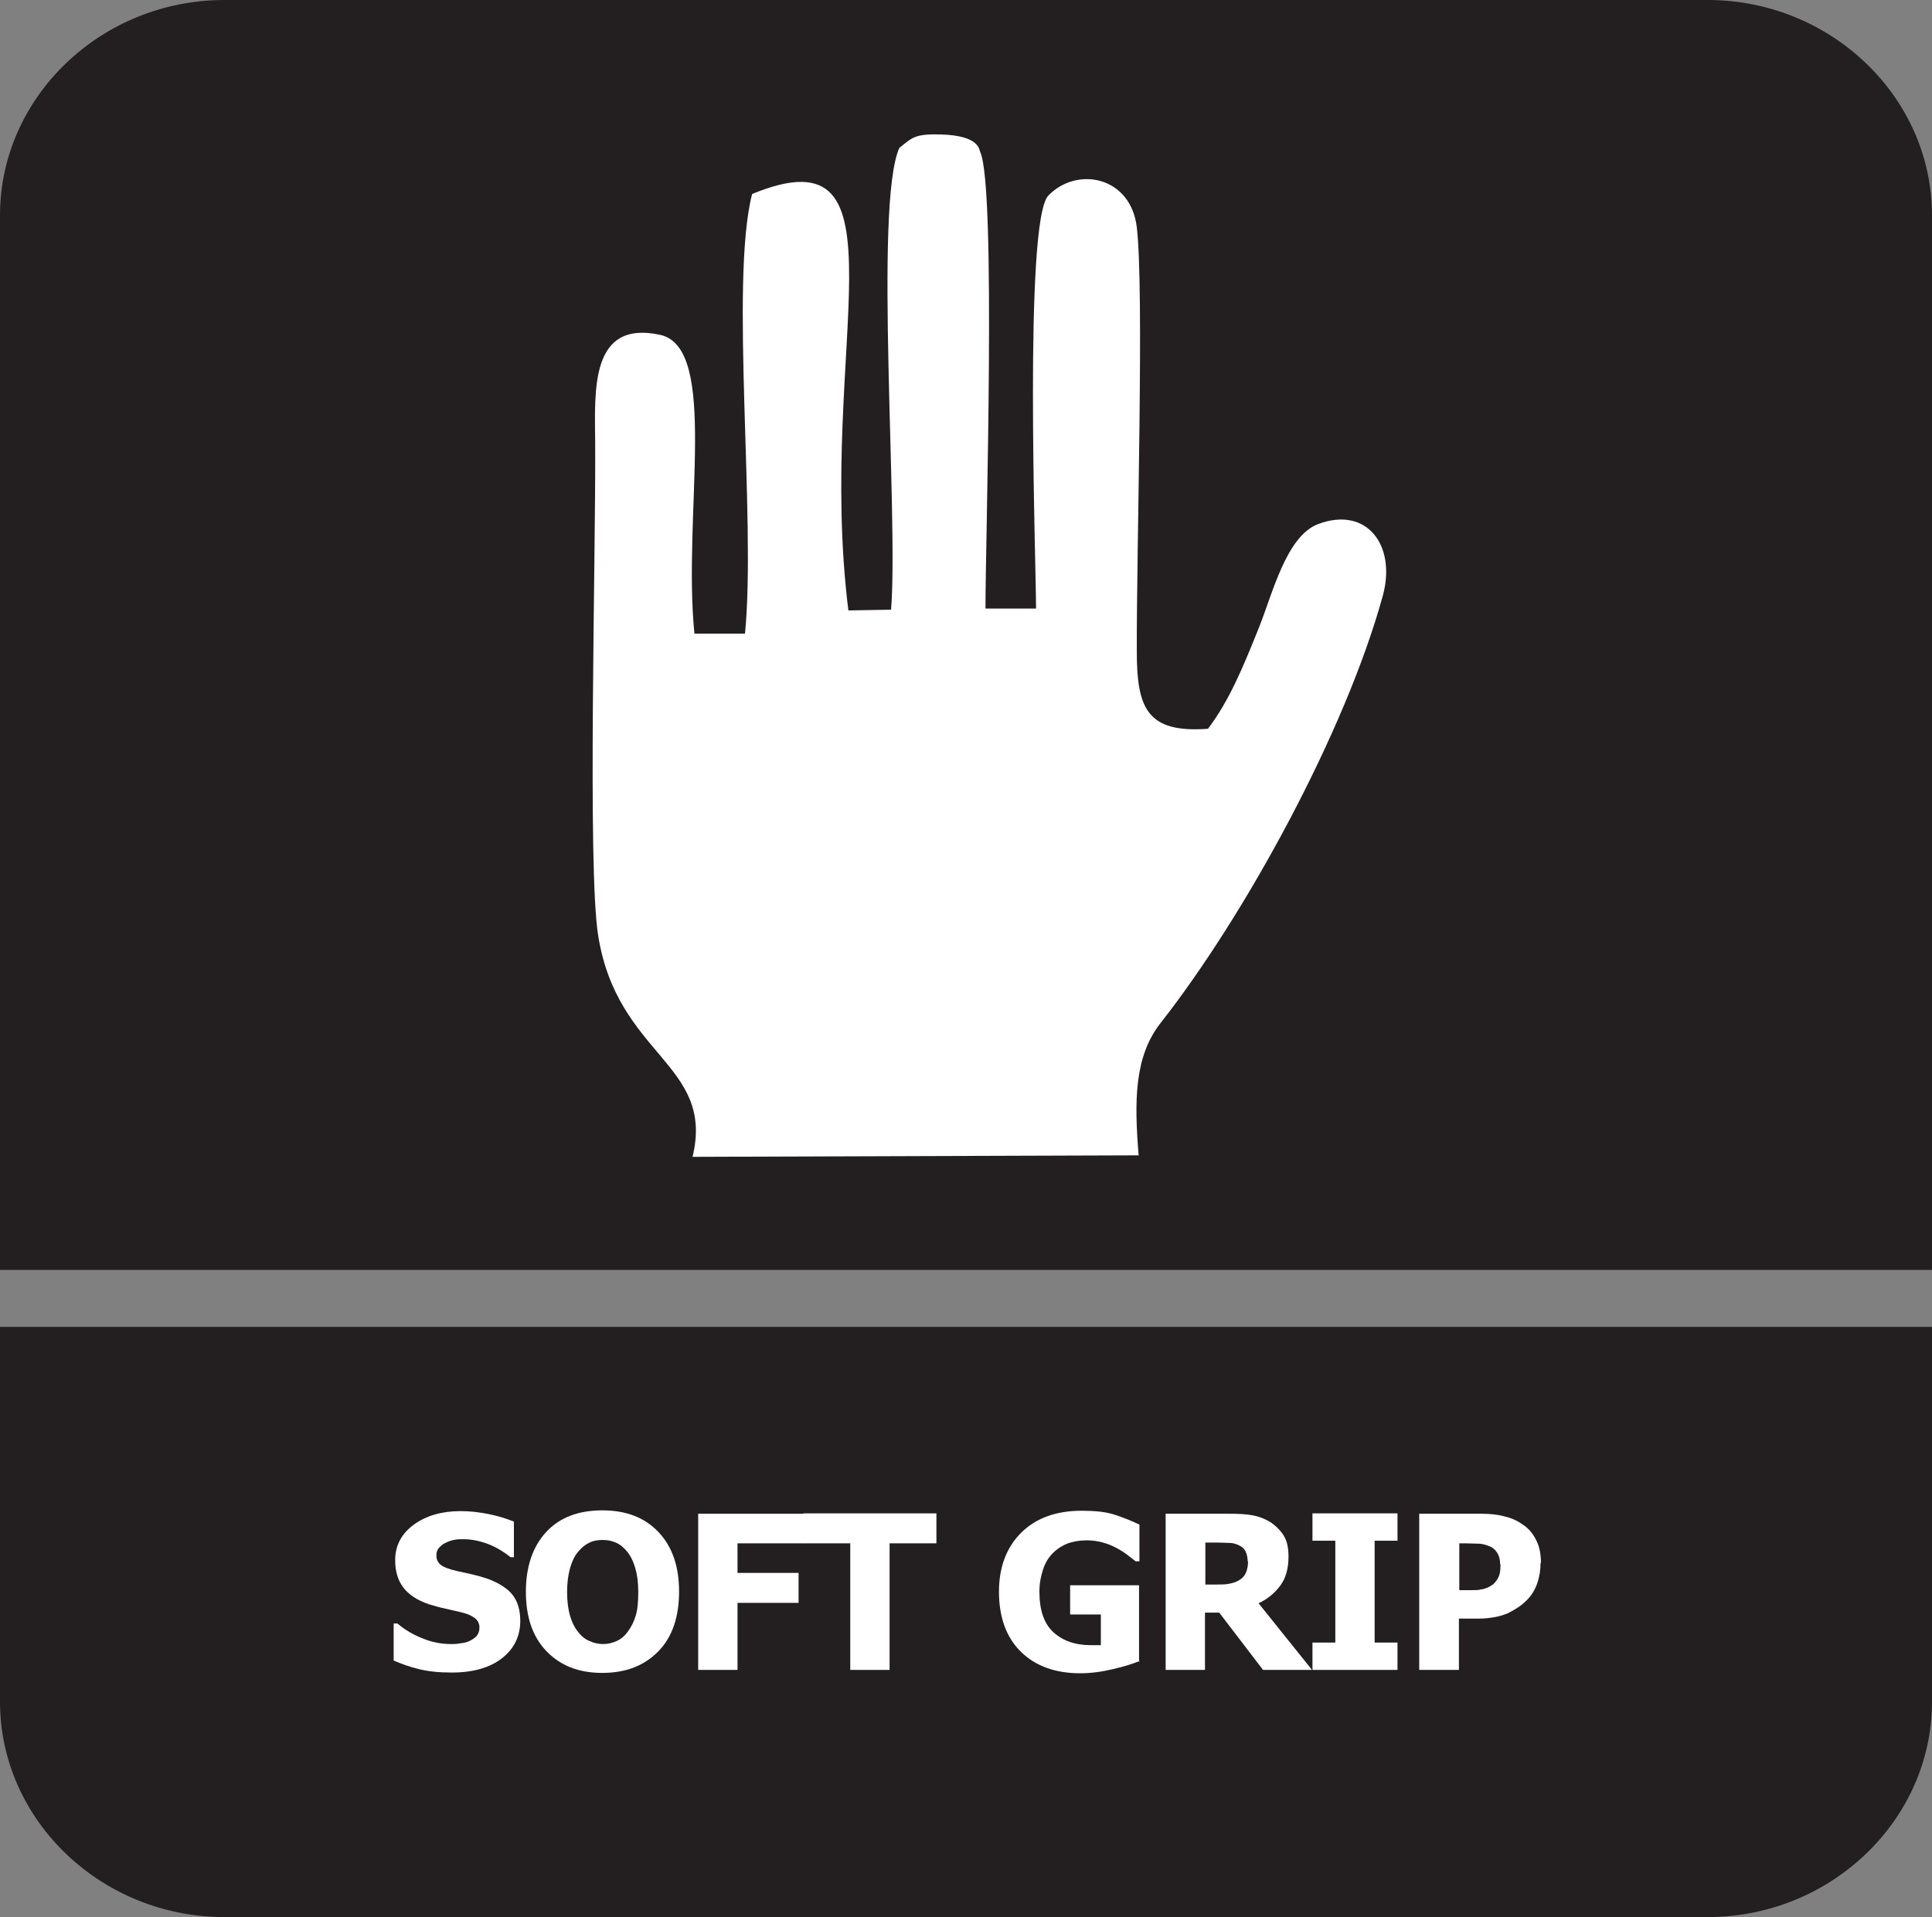 <?xml version="1.0" encoding="UTF-8"?>
<svg id="Layer_2" data-name="Layer 2" xmlns="http://www.w3.org/2000/svg" viewBox="0 0 51.58 51.19">
  <rect x="0" y="0" width="51.58" height="51.19" fill="#808080" stroke="none"/>
  <defs>
    <style>
      .cls-1, .cls-2 {
        fill: #fff;
      }

      .cls-2, .cls-3 {
        fill-rule: evenodd;
      }

      .cls-3 {
        fill: #231f20;
      }
    </style>
  </defs>
  <g id="Layer_2-2" data-name="Layer 2">
    <g>
      <path class="cls-3" d="M51.58,37.98v7.46c0,3.16-2.7,5.75-5.99,5.75H5.99c-3.29,0-5.99-2.59-5.99-5.75v-10.01h51.58v2.54Z"/>
      <path class="cls-3" d="M5.99,0h39.6c3.29,0,5.99,2.59,5.99,5.75v28.16H0V5.75C0,2.59,2.7,0,5.99,0"/>
      <g>
        <path class="cls-1" d="M12.04,44.66c-.32,0-.61-.03-.85-.09-.25-.06-.47-.14-.68-.23v-.99h.1c.21.18.44.31.7.41.25.1.5.14.74.14.06,0,.14,0,.24-.02.1-.01.18-.03.24-.06.07-.03.14-.08.19-.13.05-.06.08-.13.08-.23,0-.1-.04-.19-.12-.25s-.18-.11-.3-.14c-.14-.04-.3-.07-.46-.11-.16-.03-.32-.08-.46-.12-.33-.11-.56-.27-.7-.46s-.21-.43-.21-.72c0-.39.17-.71.5-.95s.75-.36,1.25-.36c.25,0,.5.03.75.08.25.05.47.12.67.2v.95h-.09c-.16-.13-.35-.25-.57-.34-.23-.09-.46-.14-.69-.14-.09,0-.18,0-.25.02-.07.01-.15.04-.23.08-.07.03-.12.08-.17.13-.05.06-.07.12-.07.2,0,.11.04.19.11.25s.22.12.44.17c.14.03.28.06.41.09.13.03.27.07.42.12.29.11.51.25.65.42.14.18.21.41.21.7,0,.42-.17.75-.49,1s-.77.38-1.33.38Z"/>
        <path class="cls-1" d="M18.13,42.5c0,.67-.18,1.21-.55,1.59s-.86.58-1.5.58-1.13-.2-1.5-.59-.54-.92-.54-1.58.18-1.2.54-1.59.86-.58,1.5-.58,1.13.19,1.5.58.55.92.55,1.59ZM17.04,42.5c0-.25-.03-.46-.08-.63s-.12-.32-.21-.43c-.09-.11-.19-.2-.31-.25-.11-.05-.23-.07-.35-.07-.13,0-.25.02-.35.07-.11.05-.21.13-.31.25-.09.11-.16.25-.21.43-.05.18-.08.39-.08.64s.03.47.08.64.12.31.21.42c.09.12.19.2.31.25.11.05.23.08.36.08s.25-.03.36-.08c.12-.05.22-.14.3-.25.09-.12.16-.26.21-.42.05-.16.07-.37.07-.63Z"/>
        <path class="cls-1" d="M21.46,41.21h-1.77v.79h1.63v.8h-1.63v1.79h-1.05v-4.17h2.82v.8Z"/>
        <path class="cls-1" d="M22.7,44.59v-3.38h-1.25v-.8h3.55v.8h-1.25v3.38h-1.06Z"/>
        <path class="cls-1" d="M30.43,44.35c-.19.08-.42.15-.72.22-.29.07-.59.11-.87.11-.66,0-1.19-.19-1.58-.57-.39-.38-.59-.92-.59-1.61,0-.65.2-1.18.59-1.57.39-.39.93-.59,1.62-.59.35,0,.64.03.86.1s.45.16.68.27v.98h-.1c-.05-.04-.12-.09-.22-.17-.09-.07-.19-.13-.28-.18-.11-.06-.23-.11-.37-.15s-.29-.06-.44-.06c-.18,0-.35.03-.5.08-.15.06-.28.14-.4.26-.11.11-.2.25-.26.43s-.1.37-.1.6c0,.49.12.85.37,1.08.25.23.58.35,1.01.35.04,0,.08,0,.13,0,.05,0,.1,0,.13,0v-.82h-.82v-.78h1.84v2.05Z"/>
        <path class="cls-1" d="M35.01,44.59h-1.29l-1.17-1.53h-.38v1.53h-1.05v-4.17h1.7c.23,0,.44.01.61.04.17.03.33.09.48.18.15.1.27.22.36.36s.13.33.13.56c0,.32-.07.58-.22.78s-.34.36-.58.47l1.42,1.77ZM33.31,41.69c0-.1-.02-.19-.06-.27-.04-.08-.11-.13-.2-.17-.07-.03-.14-.05-.22-.05-.08,0-.18-.01-.3-.01h-.35v1.12h.3c.15,0,.27,0,.38-.03.1-.02.19-.06.26-.11.07-.05.12-.11.15-.19s.05-.17.05-.29Z"/>
        <path class="cls-1" d="M37.31,44.59h-2.27v-.73h.61v-2.72h-.61v-.73h2.27v.73h-.61v2.72h.61v.73Z"/>
        <path class="cls-1" d="M41.13,41.73c0,.19-.03.38-.09.55s-.15.32-.27.44c-.07.07-.15.14-.24.2s-.18.11-.28.16c-.1.04-.22.08-.34.1-.12.02-.26.04-.41.04h-.55v1.37h-1.06v-4.17h1.64c.24,0,.45.02.63.07.18.04.34.11.48.21.16.1.28.24.37.42.09.17.13.38.13.62ZM40.05,41.76c0-.12-.03-.22-.08-.3s-.12-.14-.2-.17c-.1-.04-.2-.07-.29-.07-.09,0-.22-.01-.37-.01h-.15v1.25h.07c.1,0,.19,0,.28,0,.09,0,.17,0,.23-.02.06,0,.12-.03.18-.05.06-.03.11-.06.15-.09.07-.07.12-.14.15-.22.03-.07.04-.18.04-.3Z"/>
      </g>
      <path class="cls-2" d="M30.4,30.86c-.12-1.46-.12-2.65.59-3.55,2.26-2.88,4.93-7.77,5.93-11.41.36-1.33-.42-2.39-1.72-1.91-.86.32-1.22,1.85-1.59,2.77-.44,1.1-.8,1.96-1.36,2.7-1.63.12-1.9-.55-1.9-2.07-.01-2.66.2-9.65,0-11.32-.16-1.36-1.59-1.64-2.36-.85-.66.67-.33,9.77-.33,11.03h-1.35c0-1.89.29-11.27-.14-12.19-.03-.05,0-.44-1.05-.47-.71-.02-.77.09-1.11.36-.68,1.52-.02,9.79-.22,12.33l-1.14.02c-.87-6.99,1.78-12.91-2.57-11.12-.6,2.33.11,8.7-.19,11.74h-1.35c-.32-3.2.67-7.64-.92-7.98-1.87-.4-1.74,1.48-1.73,2.89.02,3-.21,11.35.08,13.15.51,3.22,3.12,3.42,2.52,5.91l11.92-.04Z"/>
    </g>
  </g>
</svg>